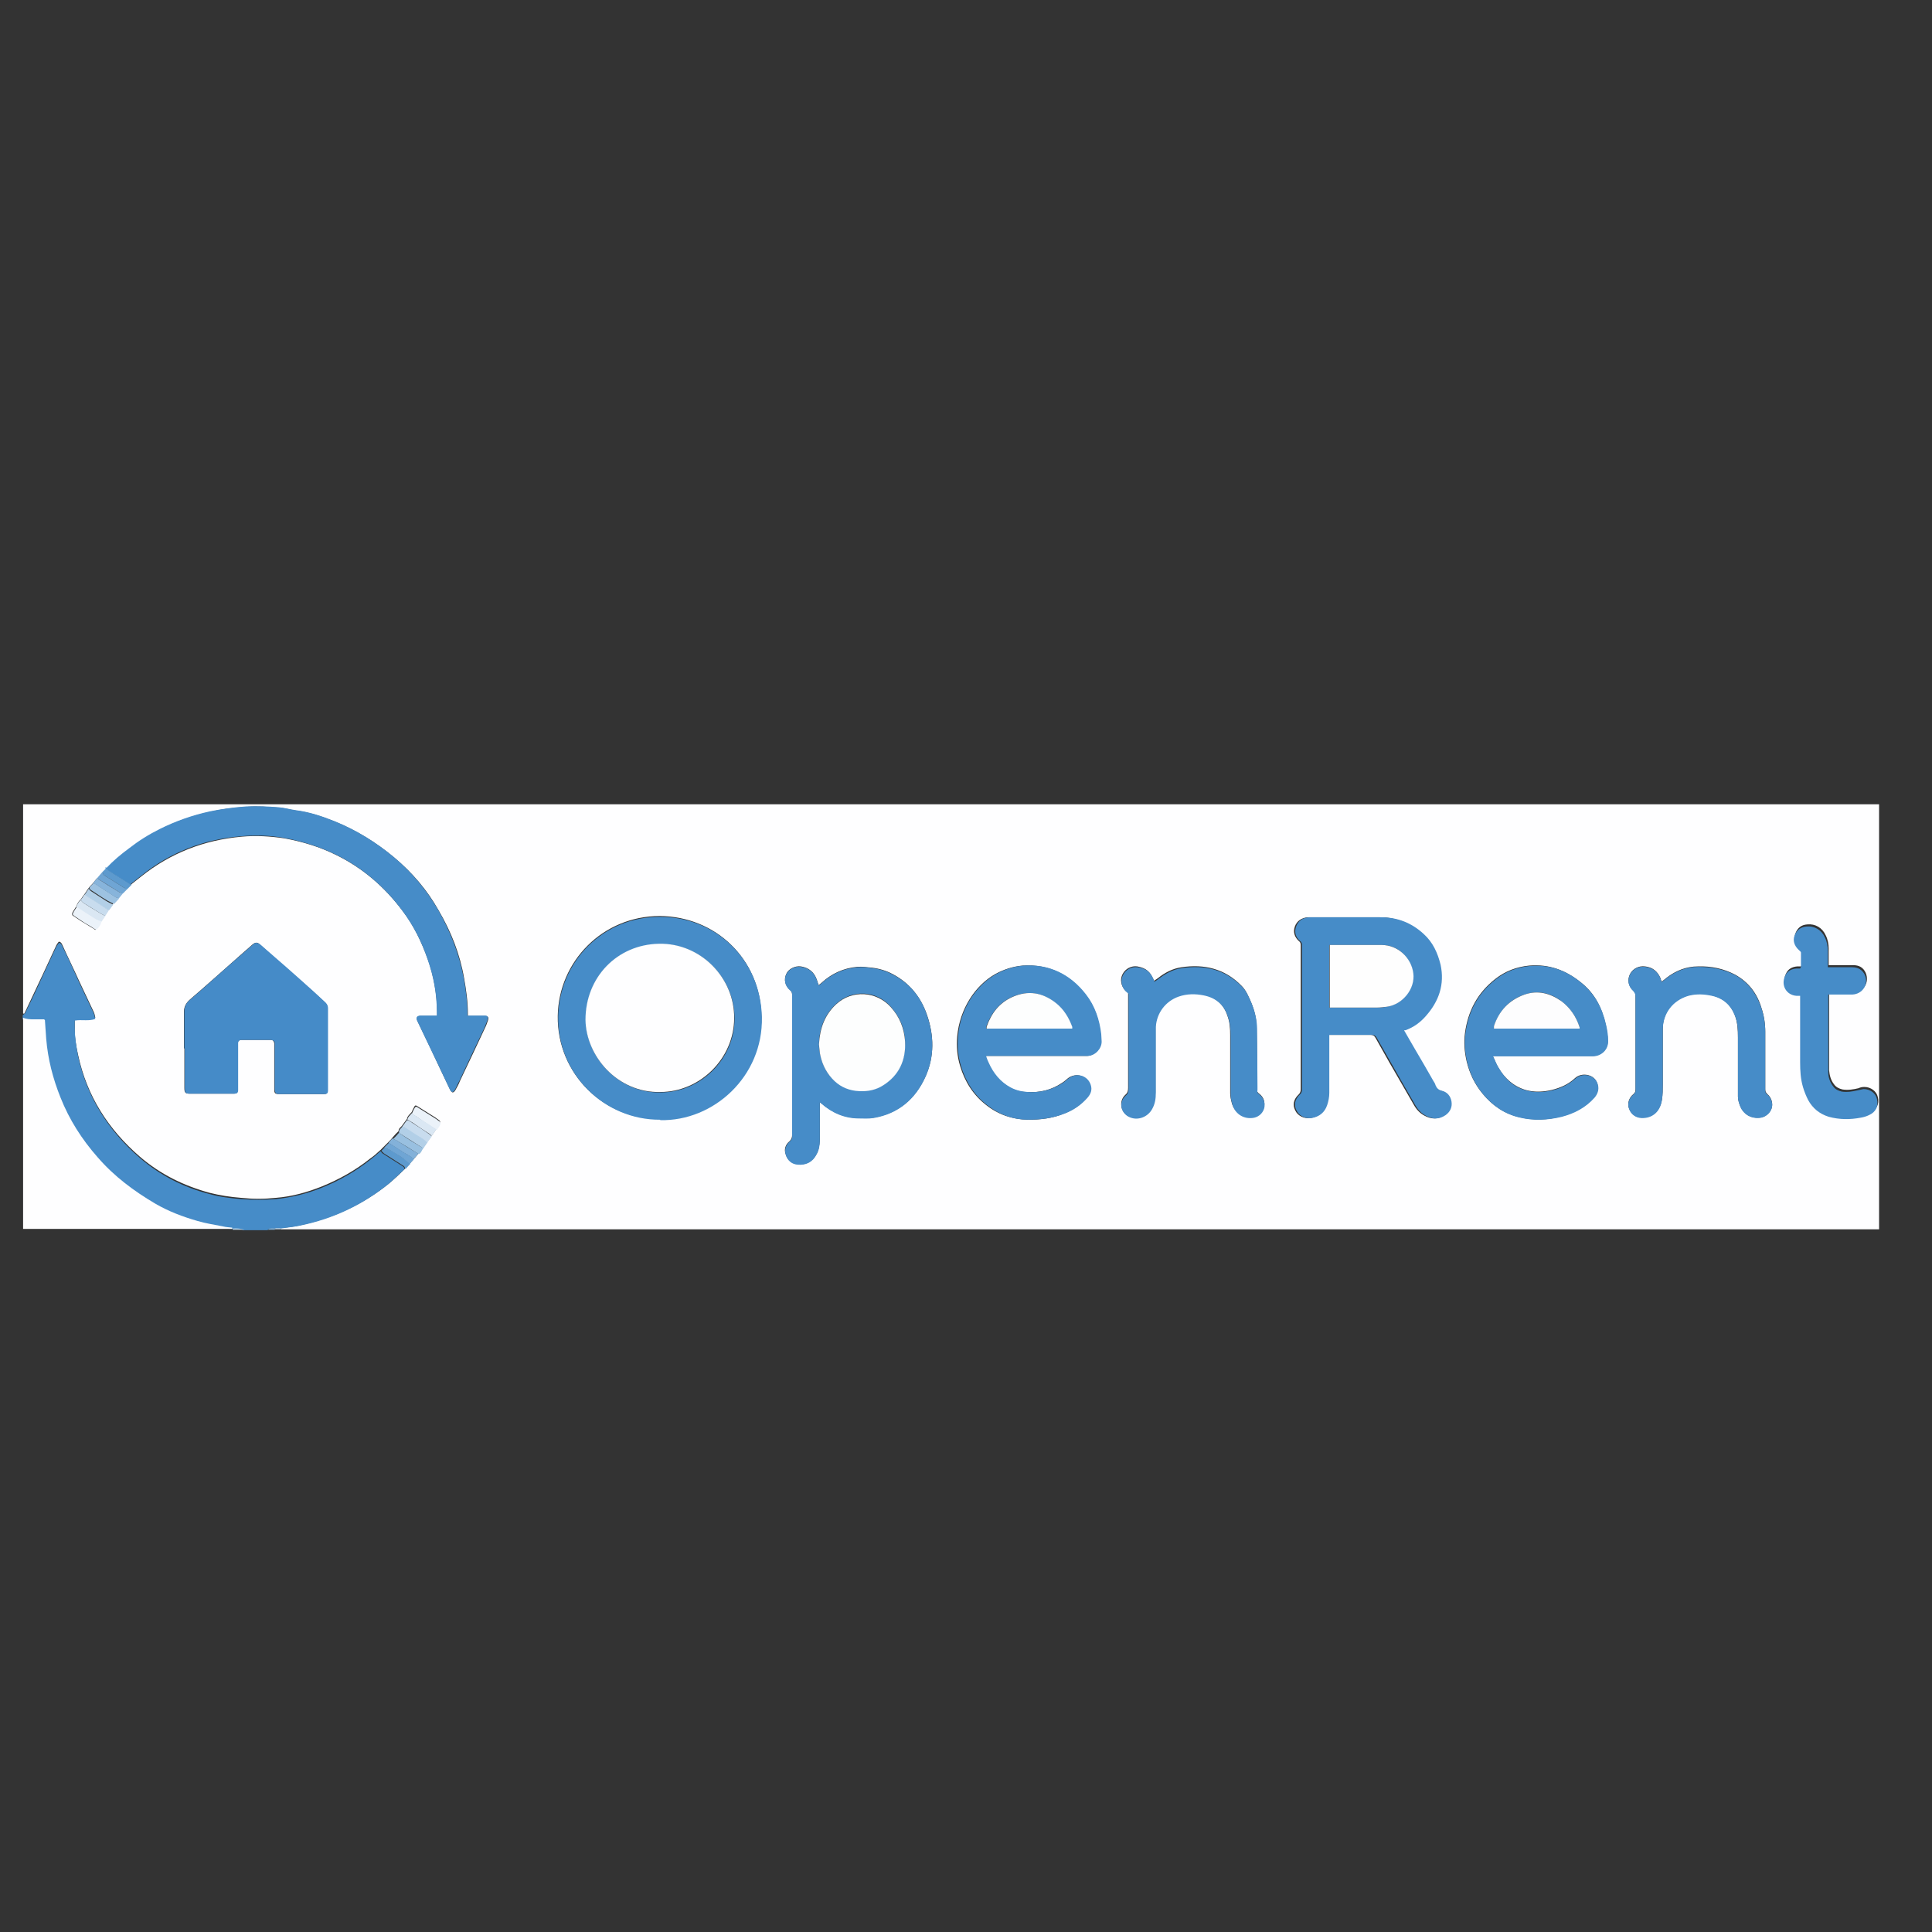 <?xml version="1.0" encoding="UTF-8"?>
<svg id="Layer_1" data-name="Layer 1" xmlns="http://www.w3.org/2000/svg" viewBox="0 0 46 46">
  <rect x="0" y="0" width="46" height="46" fill="#333333" stroke="none"/>
  <defs>
    <style>
      .cls-1 {
        fill: #5d9ace;
      }

      .cls-2 {
        fill: #78abd6;
      }

      .cls-3 {
        fill: #fdfefe;
      }

      .cls-4 {
        fill: #99c0e0;
      }

      .cls-5 {
        fill: #458bc8;
      }

      .cls-6 {
        fill: #6fa5d4;
      }

      .cls-7 {
        fill: #fefeff;
      }

      .cls-8 {
        fill: #ebf2f9;
      }

      .cls-9 {
        fill: #b2cfe7;
      }

      .cls-10 {
        fill: #fdfdfe;
      }

      .cls-11 {
        fill: #468cc8;
      }

      .cls-12 {
        fill: #dae7f3;
      }

      .cls-13 {
        fill: #83b1d9;
      }

      .cls-14 {
        fill: #87b4db;
      }

      .cls-15 {
        fill: #9dc2e1;
      }

      .cls-16 {
        fill: #c8dcee;
      }

      .cls-17 {
        fill: #fefefe;
      }
    </style>
  </defs>
  <path class="cls-7" d="m.55,24.16v-5.01h44.19v10.12H6.69s0-.02,0-.03c.16-.02.31-.03.47-.07.78-.17,1.48-.49,2.1-.99.13-.11.26-.23.38-.35l.11-.12s.06-.06.09-.1l.12-.14c.07-.03.07-.1.12-.15.03-.04.06-.08.09-.13.04-.05.07-.1.11-.15.04-.05.07-.11.11-.16.02-.03.04-.06.06-.09.05-.08.04-.1-.04-.15-.01,0-.02-.02-.04-.03-.14-.09-.29-.18-.43-.27-.03-.02-.05-.03-.07,0-.03.05-.05.1-.07.14-.04.05-.1.09-.11.16-.04.05-.07.1-.11.15-.03.05-.09.07-.09.14-.05.05-.1.1-.14.15-.03.04-.06.07-.1.11-.04.04-.07.07-.11.11-.03.03-.05.05-.08.08-.08.07-.15.14-.24.2-.35.28-.74.5-1.16.67-.35.14-.71.24-1.09.27-.28.03-.55.03-.83,0-.26-.02-.51-.06-.75-.12-.62-.17-1.17-.44-1.66-.86-.75-.65-1.26-1.44-1.47-2.42-.05-.22-.09-.45-.08-.68,0-.06,0-.11,0-.17.16-.02.32.02.49-.04-.01-.05-.02-.1-.04-.14-.11-.24-.23-.48-.34-.72-.13-.29-.27-.57-.4-.86-.02-.04-.03-.08-.09-.09-.02.03-.04.05-.06.09-.11.24-.22.47-.33.71-.14.29-.27.58-.41.87-.01.02-.01.06-.05.04Zm1.76-3.25s-.06.07-.09.11c-.03.04-.07.07-.1.11-.04.05-.07.11-.11.16-.03.04-.06.08-.09.13-.06.04-.08.11-.11.17-.03.05-.06.09-.09.15-.01.03,0,.06.03.07.06.04.12.08.18.12.08.05.15.09.23.14.04.02.08.05.11.07.07-.06.11-.12.13-.2.03-.04.06-.09.09-.13.03-.05.06-.1.09-.14l.11-.15s.08-.09.12-.13c.03-.04.06-.07.09-.11.04-.04.07-.07.11-.11.04-.04.07-.07.11-.11.08-.06.16-.13.24-.19.7-.56,1.5-.87,2.4-.95.34-.03.67-.01,1.01.04.43.08.84.2,1.24.4.63.31,1.15.76,1.57,1.32.27.35.46.75.61,1.17.14.4.21.81.22,1.24,0,.03,0,.06,0,.1-.05,0-.1,0-.14,0-.09,0-.18,0-.26,0-.08,0-.1.05-.07.12.11.23.22.46.33.69.15.32.3.64.45.95.01.02.04.06.06.06.02,0,.05-.03.06-.05.04-.07.08-.14.11-.22.2-.42.4-.84.6-1.27.03-.06.05-.12.07-.18.02-.07,0-.1-.07-.1-.08,0-.15,0-.23,0-.06,0-.12,0-.18,0,0-.02,0-.04,0-.05,0-.29-.04-.57-.09-.85-.1-.58-.31-1.11-.61-1.62-.27-.48-.62-.89-1.05-1.25-.43-.36-.9-.65-1.42-.86-.3-.12-.6-.22-.92-.26-.14-.02-.27-.06-.41-.07-.25-.02-.51-.04-.76-.02-.3.02-.59.05-.88.12-.42.09-.81.23-1.19.42-.26.13-.5.29-.73.46-.19.14-.37.29-.53.46-.04.04-.07.07-.11.11-.04.05-.08.09-.12.14Zm2.08,4.05h0c0,.18,0,.36,0,.55,0,.13,0,.26,0,.39,0,.12.02.14.14.14.33,0,.66,0,.99,0,.02,0,.03,0,.05,0,.06,0,.08-.02.09-.08,0-.02,0-.04,0-.05,0-.33,0-.66,0-.98,0-.03,0-.06,0-.09,0-.05.03-.07.07-.08.03,0,.06,0,.09,0,.19,0,.37,0,.56,0,.02,0,.05,0,.07,0,.05,0,.07.03.08.08,0,.03,0,.05,0,.08,0,.23,0,.45,0,.68,0,.11,0,.22,0,.34,0,.09.02.11.12.11.13,0,.27,0,.4,0,.21,0,.43,0,.64,0,.09,0,.1-.01.11-.1,0-.07,0-.13,0-.2,0-.53,0-1.07,0-1.6,0-.05,0-.09,0-.14,0-.07-.03-.11-.08-.16-.09-.08-.17-.16-.26-.24-.42-.37-.85-.74-1.27-1.12-.06-.06-.11-.06-.18,0-.08.07-.16.14-.24.21-.42.37-.83.74-1.25,1.1-.09.08-.14.17-.14.29,0,.29,0,.58,0,.87Zm11.32,1.69c1.26.03,2.44-1.04,2.42-2.45-.03-1.39-1.11-2.38-2.42-2.39-1.36,0-2.41,1.08-2.43,2.38-.02,1.38,1.11,2.47,2.43,2.45Zm17.72-2.12c.21-.07.36-.19.49-.34.32-.35.45-.75.35-1.22-.06-.28-.18-.53-.4-.73-.29-.26-.63-.4-1.02-.4-.53,0-1.05,0-1.58,0-.04,0-.09,0-.13,0-.14.01-.26.08-.31.22-.05.14,0,.26.1.35.04.03.04.07.04.11,0,1.14,0,2.28,0,3.41,0,.05-.01.09-.05.13-.12.11-.15.25-.08.38.06.13.21.2.36.18.19-.03.31-.13.37-.31.03-.09.05-.2.05-.29,0-.42,0-.85,0-1.27,0-.04,0-.07,0-.11.04,0,.08,0,.11,0,.3,0,.6,0,.9,0,.06,0,.09.02.12.07.21.38.43.76.65,1.14.09.15.17.3.26.45.06.11.14.2.25.26.16.09.33.1.48-.01.11-.08.16-.19.14-.32-.02-.13-.09-.23-.23-.26-.09-.02-.13-.06-.15-.13-.01-.03-.03-.07-.05-.1-.15-.25-.29-.5-.44-.76-.08-.15-.17-.29-.26-.45Zm-13.94-1.08s-.03-.08-.04-.12c-.06-.18-.19-.29-.38-.32-.14-.02-.3.06-.35.18-.06.13-.03.28.09.38.04.03.05.07.05.12,0,.55,0,1.1,0,1.66,0,.55,0,1.1,0,1.66,0,.07-.01.11-.06.16-.1.08-.14.2-.09.32.04.13.14.21.28.23.2.02.36-.07.45-.24.06-.11.07-.22.08-.33,0-.28,0-.56,0-.84,0-.02,0-.04,0-.07.02.02.03.02.04.03.26.22.55.35.89.35.12,0,.24,0,.35-.01.59-.1,1-.45,1.24-.99.21-.47.2-.97.03-1.46-.15-.43-.42-.76-.82-.97-.15-.08-.32-.13-.49-.15-.12-.01-.23-.03-.35-.02-.33.03-.61.16-.85.38-.02.02-.04.03-.06.05Zm3.98,1.69s.06,0,.07,0c.75,0,1.5,0,2.25,0,.03,0,.07,0,.1,0,.17-.01.32-.17.32-.34,0-.06,0-.12-.01-.18-.03-.35-.14-.67-.36-.94-.37-.48-.87-.73-1.49-.69-.23.02-.45.09-.65.2-.48.27-.85.83-.91,1.49-.02.24,0,.47.07.7.11.37.31.69.62.93.29.23.62.34.99.35.3,0,.59-.03.87-.15.21-.08.39-.2.53-.37.08-.09.12-.19.08-.31-.07-.22-.33-.3-.52-.16-.05.04-.09.08-.14.11-.25.17-.53.24-.84.22-.15,0-.28-.04-.41-.11-.24-.13-.41-.34-.52-.59-.02-.05-.04-.09-.06-.15Zm12.07,0s.09,0,.12,0c.75,0,1.51,0,2.26,0,.17,0,.37-.13.36-.36,0-.13-.02-.26-.05-.39-.09-.4-.26-.74-.59-1-.36-.29-.76-.44-1.23-.4-.3.03-.57.13-.81.32-.42.33-.65.76-.72,1.29-.03.23-.01.45.04.67.07.29.19.54.38.77.23.28.52.48.88.56.33.08.67.07,1-.02.3-.08.57-.22.78-.46.09-.1.11-.23.06-.35-.08-.2-.37-.24-.52-.1-.16.15-.35.23-.55.28-.21.05-.42.06-.63,0-.29-.09-.5-.28-.65-.54-.05-.08-.08-.17-.13-.27Zm4.02-1.78s-.02-.04-.02-.06c-.07-.17-.19-.27-.37-.29-.15-.02-.29.05-.36.18-.07.14-.04.29.08.4.04.03.05.07.05.12,0,.68,0,1.37,0,2.05,0,.05,0,.11,0,.16,0,.05,0,.09-.05.13-.11.09-.15.23-.1.35.05.12.16.21.3.21.24,0,.43-.14.48-.43.02-.12.02-.25.02-.38,0-.44,0-.87,0-1.31,0-.38.24-.69.61-.79.19-.05.37-.05.56,0,.27.06.45.22.55.48.06.17.07.34.07.52,0,.47,0,.94,0,1.41,0,.08.03.17.06.24.08.18.25.28.44.26.14,0,.25-.1.3-.22.04-.11,0-.26-.1-.34-.04-.04-.05-.07-.05-.12,0-.46,0-.91,0-1.37,0-.19-.03-.38-.09-.56-.1-.34-.3-.61-.62-.79-.28-.15-.58-.21-.89-.2-.28,0-.53.1-.75.27-.03.03-.07.05-.11.09Zm-12.08,0c-.09-.23-.19-.31-.4-.35-.14-.02-.28.05-.35.18-.07.13-.04.28.06.39.02.02.04.04.07.06v.1c0,.72,0,1.44,0,2.16,0,.07-.01.12-.07.17-.17.16-.1.45.12.52.19.06.4-.02.51-.2.07-.12.09-.25.09-.39,0-.41,0-.81,0-1.22,0-.12,0-.23,0-.35.02-.33.23-.61.54-.72.2-.07.4-.07.6-.03.29.06.49.23.58.52.05.14.06.29.06.44,0,.46,0,.93,0,1.39,0,.08.02.16.04.24.07.22.26.35.47.33.14-.01.25-.1.29-.23.04-.12,0-.25-.11-.33-.04-.03-.06-.06-.05-.11,0-.02,0-.05,0-.07,0-.46,0-.92-.01-1.38,0-.21-.05-.42-.13-.61-.06-.14-.12-.29-.23-.4-.4-.41-.89-.52-1.43-.44-.21.03-.4.13-.56.26-.03.02-.06.04-.09.06Zm15.4-.35s-.06,0-.09,0c-.12.01-.22.06-.27.18-.1.21.04.45.27.47.03,0,.06,0,.09,0,0,.04,0,.07,0,.1,0,.49,0,.99,0,1.48,0,.2.01.41.07.6.03.1.07.21.12.3.11.2.27.33.49.4.25.08.51.08.77.02.07-.01.13-.04.19-.06.16-.07.23-.21.19-.38-.03-.14-.17-.24-.32-.24-.05,0-.1.01-.14.03-.12.03-.25.05-.38.03-.08-.02-.15-.05-.2-.12-.08-.1-.11-.22-.12-.34,0-.59,0-1.18,0-1.77,0-.02,0-.05,0-.08.04,0,.07,0,.1,0,.16,0,.32,0,.47,0,.25,0,.4-.24.3-.47-.06-.13-.16-.18-.3-.18-.17,0-.33,0-.5,0-.03,0-.05,0-.08,0,0-.03,0-.06,0-.09,0-.1,0-.2,0-.3,0-.11-.02-.22-.07-.32-.08-.18-.25-.28-.44-.26-.14.01-.23.08-.28.21-.05.13,0,.26.1.35.02.02.04.04.05.06,0,.11,0,.22,0,.34Z"/>
  <path class="cls-11" d="m.55,24.16s.04-.02.05-.04c.14-.29.28-.58.41-.87.11-.24.22-.47.33-.71.02-.03.04-.06.06-.09.06,0,.07.05.09.09.14.28.27.57.4.86.11.24.23.48.34.72.02.04.02.09.04.14-.16.06-.32.01-.49.04,0,.06,0,.12,0,.17,0,.23.04.46.08.68.21.97.72,1.77,1.47,2.42.49.42,1.04.7,1.66.86.25.07.5.1.75.12.28.02.55.02.83,0,.38-.04.74-.13,1.09-.27.42-.17.81-.39,1.16-.67.08-.06.16-.13.24-.2.02.02.04.05.06.06.16.1.31.2.47.3.03.02.04.04.04.07-.13.12-.25.24-.38.35-.62.5-1.32.83-2.1.99-.15.03-.31.05-.47.07-.04,0-.09,0-.13,0-.06,0-.13-.02-.18.04h-.57c-.09-.03-.18-.04-.28-.03-.07,0-.15-.01-.22-.03-.2-.04-.41-.07-.61-.13-.35-.1-.69-.23-1-.41-.51-.29-.98-.65-1.37-1.1-.37-.43-.67-.91-.89-1.43-.18-.45-.31-.92-.34-1.4-.01-.14-.02-.29-.03-.43,0,0-.01-.01-.02-.02-.08,0-.15,0-.23,0-.09,0-.18,0-.27-.04v-.09Z"/>
  <path class="cls-7" d="m1.07,24.3c.01.14.02.29.03.43.04.49.16.95.34,1.4.21.53.51,1,.89,1.43.39.45.86.8,1.37,1.1.31.18.65.31,1,.41.2.06.41.09.61.13.07.02.15.02.22.03,0,.01,0,.02,0,.03H.55v-5.03c.08.04.18.04.27.04.08,0,.15,0,.23,0,0,0,.01.01.02.02Z"/>
  <path class="cls-9" d="m5.54,29.28s0-.02,0-.03c.09-.01.19,0,.28.03h-.27Z"/>
  <path class="cls-2" d="m6.38,29.28c.05-.06.12-.03.18-.04,0,.01-.01.02-.02.04h-.16Z"/>
  <path class="cls-9" d="m6.54,29.28s.01-.02.02-.04c.04,0,.09,0,.13,0,0,.01,0,.02,0,.03h-.15Z"/>
  <path class="cls-11" d="m2.54,20.66c.16-.17.34-.32.53-.46.23-.18.47-.33.73-.46.38-.19.78-.33,1.19-.42.29-.06.59-.1.88-.12.26-.01.51,0,.76.02.14.01.27.05.41.07.32.04.62.14.92.26.52.21.99.5,1.42.86.42.35.77.77,1.05,1.25.29.51.5,1.04.61,1.62.05.28.09.57.09.85,0,.01,0,.03,0,.05.06,0,.12,0,.18,0,.08,0,.15,0,.23,0,.07,0,.09.03.07.1-.02.06-.05.12-.07.18-.2.42-.4.84-.6,1.27-.04.07-.07.15-.11.22-.01.02-.04.05-.06.05-.02,0-.05-.03-.06-.06-.15-.32-.3-.64-.45-.95-.11-.23-.22-.46-.33-.69-.03-.07-.01-.11.07-.12.09,0,.18,0,.26,0,.05,0,.09,0,.14,0,0-.04,0-.07,0-.1,0-.43-.08-.84-.22-1.24-.14-.42-.34-.81-.61-1.17-.42-.56-.94-1.01-1.57-1.32-.39-.19-.8-.32-1.24-.4-.34-.06-.67-.07-1.01-.04-.89.07-1.7.38-2.4.95-.08.06-.16.13-.24.19,0,0-.02,0-.03,0-.18-.12-.37-.23-.55-.35-.01,0-.02-.03-.02-.05Z"/>
  <path class="cls-5" d="m4.39,24.96c0-.29,0-.58,0-.87,0-.12.04-.21.14-.29.42-.36.83-.74,1.25-1.1.08-.07.16-.14.24-.21.06-.06.11-.05.18,0,.43.37.85.74,1.27,1.12.09.08.17.16.26.24.05.04.08.09.08.16,0,.05,0,.09,0,.14,0,.53,0,1.07,0,1.6,0,.07,0,.13,0,.2,0,.09-.02.1-.11.1-.21,0-.43,0-.64,0-.13,0-.27,0-.4,0-.09,0-.11-.02-.12-.11,0-.11,0-.22,0-.34,0-.23,0-.45,0-.68,0-.03,0-.05,0-.08,0-.05-.03-.07-.08-.08-.02,0-.05,0-.07,0-.19,0-.37,0-.56,0-.03,0-.06,0-.09,0-.04,0-.07.03-.07.08,0,.03,0,.06,0,.09,0,.33,0,.66,0,.98,0,.02,0,.04,0,.05,0,.06-.03.08-.09.08-.02,0-.03,0-.05,0-.33,0-.66,0-.99,0-.12,0-.14-.01-.14-.14,0-.13,0-.26,0-.39,0-.18,0-.36,0-.55h0Z"/>
  <path class="cls-11" d="m15.72,26.66c-1.32.01-2.45-1.08-2.43-2.45.02-1.31,1.07-2.39,2.43-2.38,1.31,0,2.39,1,2.42,2.39.03,1.41-1.15,2.48-2.42,2.45Zm.01-.65c.95,0,1.76-.79,1.76-1.76,0-.95-.79-1.79-1.79-1.77-1.01.02-1.76.8-1.75,1.81,0,.85.76,1.75,1.79,1.72Z"/>
  <path class="cls-11" d="m33.43,24.53c.09.16.18.31.26.45.15.25.29.5.44.76.02.03.04.06.05.1.03.07.07.11.15.13.13.03.21.13.23.26.02.13-.03.24-.14.32-.16.11-.32.1-.48.01-.11-.06-.19-.15-.25-.26-.09-.15-.17-.3-.26-.45-.22-.38-.43-.76-.65-1.14-.03-.05-.06-.07-.12-.07-.3,0-.6,0-.9,0-.03,0-.07,0-.11,0,0,.04,0,.08,0,.11,0,.42,0,.85,0,1.27,0,.1-.02.2-.05.29-.06.18-.19.28-.37.31-.15.02-.3-.05-.36-.18-.07-.13-.04-.27.08-.38.04-.04.05-.07.05-.13,0-1.14,0-2.28,0-3.41,0-.04,0-.08-.04-.11-.11-.09-.15-.21-.1-.35.05-.14.16-.21.31-.22.04,0,.09,0,.13,0,.53,0,1.05,0,1.58,0,.39,0,.73.13,1.02.4.22.2.33.45.4.73.1.47-.04.87-.35,1.22-.13.15-.29.27-.49.34Zm-1.78-2.03v1.49s.07,0,.1,0c.34,0,.68,0,1.02,0,.08,0,.16,0,.24-.02.37-.05.68-.42.63-.8-.05-.39-.38-.68-.75-.67-.4,0-.79,0-1.19,0-.02,0-.04,0-.06,0Z"/>
  <path class="cls-11" d="m19.5,23.46s.04-.03.06-.05c.24-.22.52-.35.85-.38.12-.01.23,0,.35.02.18.02.34.07.49.15.41.21.68.54.82.97.17.49.18.98-.03,1.46-.24.54-.65.89-1.24.99-.12.02-.24.01-.35.01-.34,0-.64-.13-.89-.35-.01,0-.02-.02-.04-.03,0,.03,0,.05,0,.07,0,.28,0,.56,0,.84,0,.11-.02.23-.08.33-.09.18-.25.26-.45.24-.14-.01-.24-.1-.28-.23-.04-.12,0-.24.09-.32.05-.04.07-.09.06-.16,0-.55,0-1.1,0-1.66,0-.55,0-1.1,0-1.66,0-.05,0-.08-.05-.12-.12-.1-.15-.25-.09-.38.06-.13.21-.2.35-.18.2.03.32.14.38.32.01.04.03.07.04.12Zm0,1.4c0,.08.01.17.03.25.05.24.15.45.34.62.17.15.37.23.59.24.2.01.4-.03.57-.14.38-.24.53-.6.52-1.04-.01-.31-.13-.58-.34-.82-.34-.39-.92-.42-1.3-.07-.27.25-.4.57-.41.95Z"/>
  <path class="cls-11" d="m23.48,25.15c.02.06.04.11.06.15.11.25.28.46.52.59.13.07.26.1.41.11.3.02.58-.05.84-.22.05-.03.09-.08.14-.11.19-.14.45-.06.52.16.04.12,0,.22-.08.31-.15.17-.33.29-.53.37-.28.11-.57.15-.87.15-.37,0-.7-.12-.99-.35-.31-.24-.51-.56-.62-.93-.07-.23-.09-.46-.07-.7.05-.66.43-1.22.91-1.49.2-.11.42-.18.65-.2.62-.04,1.12.21,1.49.69.21.27.32.6.36.94,0,.06.01.12.01.18,0,.17-.15.33-.32.34-.03,0-.07,0-.1,0-.75,0-1.5,0-2.25,0-.02,0-.04,0-.07,0Zm0-.66h2.04s0-.03,0-.04c-.08-.23-.2-.42-.39-.57-.32-.25-.66-.31-1.04-.14-.31.14-.5.4-.61.71,0,.01,0,.03,0,.04Z"/>
  <path class="cls-11" d="m35.55,25.15c.05.1.08.19.13.27.15.26.35.46.65.54.21.06.42.05.63,0,.21-.05.39-.14.55-.28.15-.14.44-.1.52.1.05.12.03.24-.06.35-.21.24-.48.38-.78.46-.33.08-.67.1-1,.02-.36-.08-.65-.28-.88-.56-.19-.23-.31-.48-.38-.77-.05-.22-.07-.45-.04-.67.07-.53.3-.96.72-1.29.24-.19.51-.29.81-.32.47-.04.87.1,1.23.4.32.26.5.6.59,1,.03.13.05.26.05.39,0,.23-.19.36-.36.36-.75,0-1.51,0-2.26,0-.04,0-.07,0-.12,0Zm2.06-.66s0-.02,0-.03c-.08-.25-.22-.46-.43-.62-.26-.2-.56-.27-.88-.16-.37.12-.6.39-.73.75,0,.02,0,.03,0,.06h2.04Z"/>
  <path class="cls-11" d="m39.57,23.38s.07-.06.11-.09c.22-.17.47-.27.75-.27.31,0,.61.05.89.2.32.18.51.45.62.79.06.18.09.37.09.56,0,.46,0,.91,0,1.37,0,.05,0,.09.05.12.1.08.14.23.1.34-.04.12-.16.21-.3.22-.19.01-.36-.08-.44-.26-.03-.08-.06-.16-.06-.24,0-.47,0-.94,0-1.41,0-.18,0-.35-.07-.52-.1-.26-.28-.42-.55-.48-.19-.04-.37-.05-.56,0-.37.11-.6.41-.61.79,0,.44,0,.87,0,1.31,0,.13,0,.25-.02.38-.04.29-.24.44-.48.43-.14,0-.26-.09-.3-.21-.05-.12-.01-.26.1-.35.05-.04.06-.08.05-.13,0-.05,0-.11,0-.16,0-.68,0-1.37,0-2.05,0-.05-.02-.08-.05-.12-.12-.11-.15-.25-.08-.4.07-.13.2-.2.36-.18.18.02.31.12.37.29,0,.02.01.03.02.06Z"/>
  <path class="cls-11" d="m27.49,23.37s.07-.04.09-.06c.17-.13.35-.23.56-.26.54-.08,1.03.03,1.43.44.11.11.17.26.23.4.08.2.13.4.13.61,0,.46.01.92.01,1.38,0,.02,0,.05,0,.07-.01.05,0,.08.05.11.1.08.14.21.11.33-.04.13-.15.22-.29.23-.22.02-.41-.11-.47-.33-.02-.08-.04-.15-.04-.24,0-.46,0-.93,0-1.39,0-.15-.01-.3-.06-.44-.09-.29-.28-.46-.58-.52-.2-.04-.4-.04-.6.03-.31.11-.52.39-.54.72,0,.12,0,.23,0,.35,0,.41,0,.81,0,1.22,0,.14-.02.27-.09.39-.1.18-.32.27-.51.2-.23-.08-.3-.36-.12-.52.06-.05.07-.1.07-.17,0-.72,0-1.44,0-2.16v-.1s-.05-.04-.07-.06c-.1-.1-.13-.26-.06-.39.07-.13.2-.2.35-.18.21.03.32.12.4.35Z"/>
  <path class="cls-11" d="m42.88,23.02c0-.12,0-.23,0-.34,0-.02-.03-.04-.05-.06-.11-.1-.15-.23-.1-.35.05-.13.15-.2.28-.21.19-.02.36.08.44.26.05.1.07.21.07.32,0,.1,0,.2,0,.3,0,.03,0,.05,0,.09.03,0,.06,0,.08,0,.17,0,.33,0,.5,0,.14,0,.24.06.3.18.1.22-.05.46-.3.47-.16,0-.32,0-.47,0-.03,0-.07,0-.1,0,0,.03,0,.05,0,.08,0,.59,0,1.18,0,1.77,0,.12.04.24.12.34.05.07.12.1.2.12.13.02.25,0,.38-.03.05-.01.09-.02.14-.03.16,0,.29.1.32.24.04.17-.03.31-.19.38-.06.03-.13.05-.19.06-.26.05-.51.05-.77-.02-.22-.07-.38-.2-.49-.4-.05-.1-.09-.2-.12-.3-.06-.2-.07-.4-.07-.6,0-.49,0-.99,0-1.48,0-.03,0-.06,0-.1-.03,0-.06,0-.09,0-.24-.02-.37-.25-.27-.47.05-.12.15-.17.27-.18.03,0,.06,0,.09,0Z"/>
  <path class="cls-8" d="m2.42,21.94c-.02.08-.06.14-.13.2-.04-.02-.08-.05-.11-.07-.08-.05-.16-.09-.23-.14-.06-.04-.12-.08-.18-.12-.03-.02-.05-.04-.03-.07.02-.05.06-.1.09-.15,0,0,.02,0,.03,0,.15.1.3.19.45.29.04.02.09.04.13.05Z"/>
  <path class="cls-8" d="m9.81,26.51s.04-.1.07-.14c.02-.03.04-.02.07,0,.14.09.29.18.43.27.01,0,.02.02.04.03.08.05.09.07.04.15-.02.03-.04.06-.06.09-.11-.07-.22-.14-.32-.21-.09-.06-.17-.12-.26-.17Z"/>
  <path class="cls-9" d="m9.5,26.95c0-.06.06-.09.09-.14.03.01.06.03.09.04.12.07.24.15.36.23.05.03.1.06.14.12-.03.04-.06.08-.09.13-.02,0-.04,0-.06-.02-.16-.1-.33-.21-.49-.31-.02-.01-.03-.03-.04-.05Z"/>
  <path class="cls-12" d="m9.81,26.51c.09.06.17.12.26.17.11.07.22.14.32.21-.04.05-.07.11-.11.16-.02-.02-.03-.04-.05-.05-.14-.09-.28-.18-.42-.28-.04-.02-.07-.04-.11-.06.01-.07.07-.11.11-.16Z"/>
  <path class="cls-4" d="m9.5,26.95s.02.03.04.05c.16.11.32.21.49.31.02.01.04.01.06.02-.05.04-.05.12-.12.15-.17-.11-.35-.22-.52-.32-.03-.02-.06-.03-.09-.04.05-.05.1-.1.14-.15Z"/>
  <path class="cls-16" d="m9.7,26.67s.08.03.11.06c.14.09.28.18.42.28.02.01.03.03.05.05-.04.05-.07.1-.11.15-.03-.05-.08-.08-.14-.12-.12-.07-.24-.15-.36-.23-.03-.02-.06-.03-.09-.04.04-.05.07-.1.11-.15Z"/>
  <path class="cls-9" d="m2.71,21.52s-.07.1-.11.15c0,0-.02,0-.03,0-.19-.12-.38-.24-.56-.36.04-.05.07-.11.11-.16,0,.04.03.05.05.07.11.07.23.15.34.22.06.04.13.07.19.1Z"/>
  <path class="cls-12" d="m2.42,21.94s-.09-.03-.13-.05c-.15-.09-.3-.19-.45-.29,0,0-.02,0-.03,0,.03-.06.05-.12.11-.17.02.02.04.05.07.07.11.07.22.14.34.21.06.04.12.07.18.1-.03.04-.06.09-.09.13Z"/>
  <path class="cls-15" d="m2.71,21.52c-.06-.03-.13-.06-.19-.1-.12-.07-.23-.15-.34-.22-.03-.02-.05-.03-.05-.07.03-.04.07-.07.1-.11.17.11.34.22.51.33.03.02.07.03.1.04l-.12.13Z"/>
  <path class="cls-16" d="m2.51,21.81c-.06-.03-.12-.06-.18-.1-.11-.07-.23-.14-.34-.21-.03-.02-.05-.05-.07-.07.03-.04.06-.08.09-.13.19.12.38.24.56.36,0,0,.02,0,.03,0-.03.05-.06.1-.09.14Z"/>
  <path class="cls-1" d="m2.54,20.66s.01.04.02.05c.18.12.37.23.55.35,0,0,.02,0,.03,0-.04.04-.07.07-.11.11-.02,0-.05-.01-.07-.03-.16-.1-.32-.2-.48-.3-.02-.01-.03-.05-.05-.07.04-.04.07-.07.11-.11Z"/>
  <path class="cls-6" d="m2.43,20.77s.03.05.05.07c.16.1.32.2.48.3.02.01.04.02.07.03-.04.04-.07.07-.11.11-.03-.01-.07-.03-.1-.05-.17-.11-.34-.21-.51-.32.04-.05.08-.09.12-.14Z"/>
  <path class="cls-13" d="m9.35,27.11s.06.03.09.04c.17.11.35.22.52.32-.04.05-.08.09-.12.14-.02-.02-.03-.04-.05-.06-.06-.04-.13-.08-.2-.12-.11-.07-.23-.15-.34-.22.03-.04.06-.07.1-.11Z"/>
  <path class="cls-14" d="m2.31,20.91c.17.11.34.22.51.32.03.02.07.03.1.05-.03.04-.06.07-.09.11-.03-.01-.07-.02-.1-.04-.17-.11-.34-.22-.51-.33.03-.04.06-.07.09-.11Z"/>
  <path class="cls-1" d="m9.65,27.83s-.01-.05-.04-.07c-.16-.1-.31-.2-.47-.3-.02-.02-.04-.04-.06-.06.03-.03.05-.05.08-.08.04.02.09.04.13.06.11.06.21.13.32.2.06.04.11.08.16.13l-.11.12Z"/>
  <path class="cls-6" d="m9.76,27.71c-.05-.04-.11-.09-.16-.13-.1-.07-.21-.13-.32-.2-.04-.02-.09-.04-.13-.06.04-.04.07-.07.11-.11.11.07.23.15.34.22.07.04.13.08.2.12.02.01.03.04.05.06-.03.03-.06.06-.09.1Z"/>
  <path class="cls-9" d="m1.07,24.3s-.01-.01-.02-.02c0,0,.01.01.02.02Z"/>
  <path class="cls-7" d="m15.73,26c-1.03.03-1.78-.86-1.79-1.72,0-1.01.75-1.79,1.75-1.81,1-.02,1.8.82,1.79,1.77,0,.96-.81,1.76-1.76,1.76Z"/>
  <path class="cls-17" d="m31.65,22.5s.04,0,.06,0c.4,0,.79,0,1.19,0,.37,0,.7.29.75.67.05.38-.26.75-.63.8-.08.01-.16.02-.24.02-.34,0-.68,0-1.02,0-.03,0-.07,0-.1,0v-1.49Z"/>
  <path class="cls-3" d="m19.5,24.86c.02-.38.14-.7.41-.95.38-.35.96-.31,1.3.07.21.23.32.51.34.82.02.44-.14.8-.52,1.04-.17.11-.36.15-.57.14-.23-.01-.43-.09-.59-.24-.18-.17-.29-.38-.34-.62-.02-.09-.02-.17-.03-.25Z"/>
  <path class="cls-3" d="m23.49,24.49s0-.03,0-.04c.11-.32.3-.57.61-.71.38-.17.72-.11,1.04.14.19.15.31.35.39.57,0,.01,0,.02,0,.04h-2.04Z"/>
  <path class="cls-10" d="m37.61,24.49h-2.04s0-.04,0-.06c.12-.36.36-.62.73-.75.32-.11.61-.03.88.16.21.16.35.37.43.62,0,0,0,.02,0,.03Z"/>
</svg>